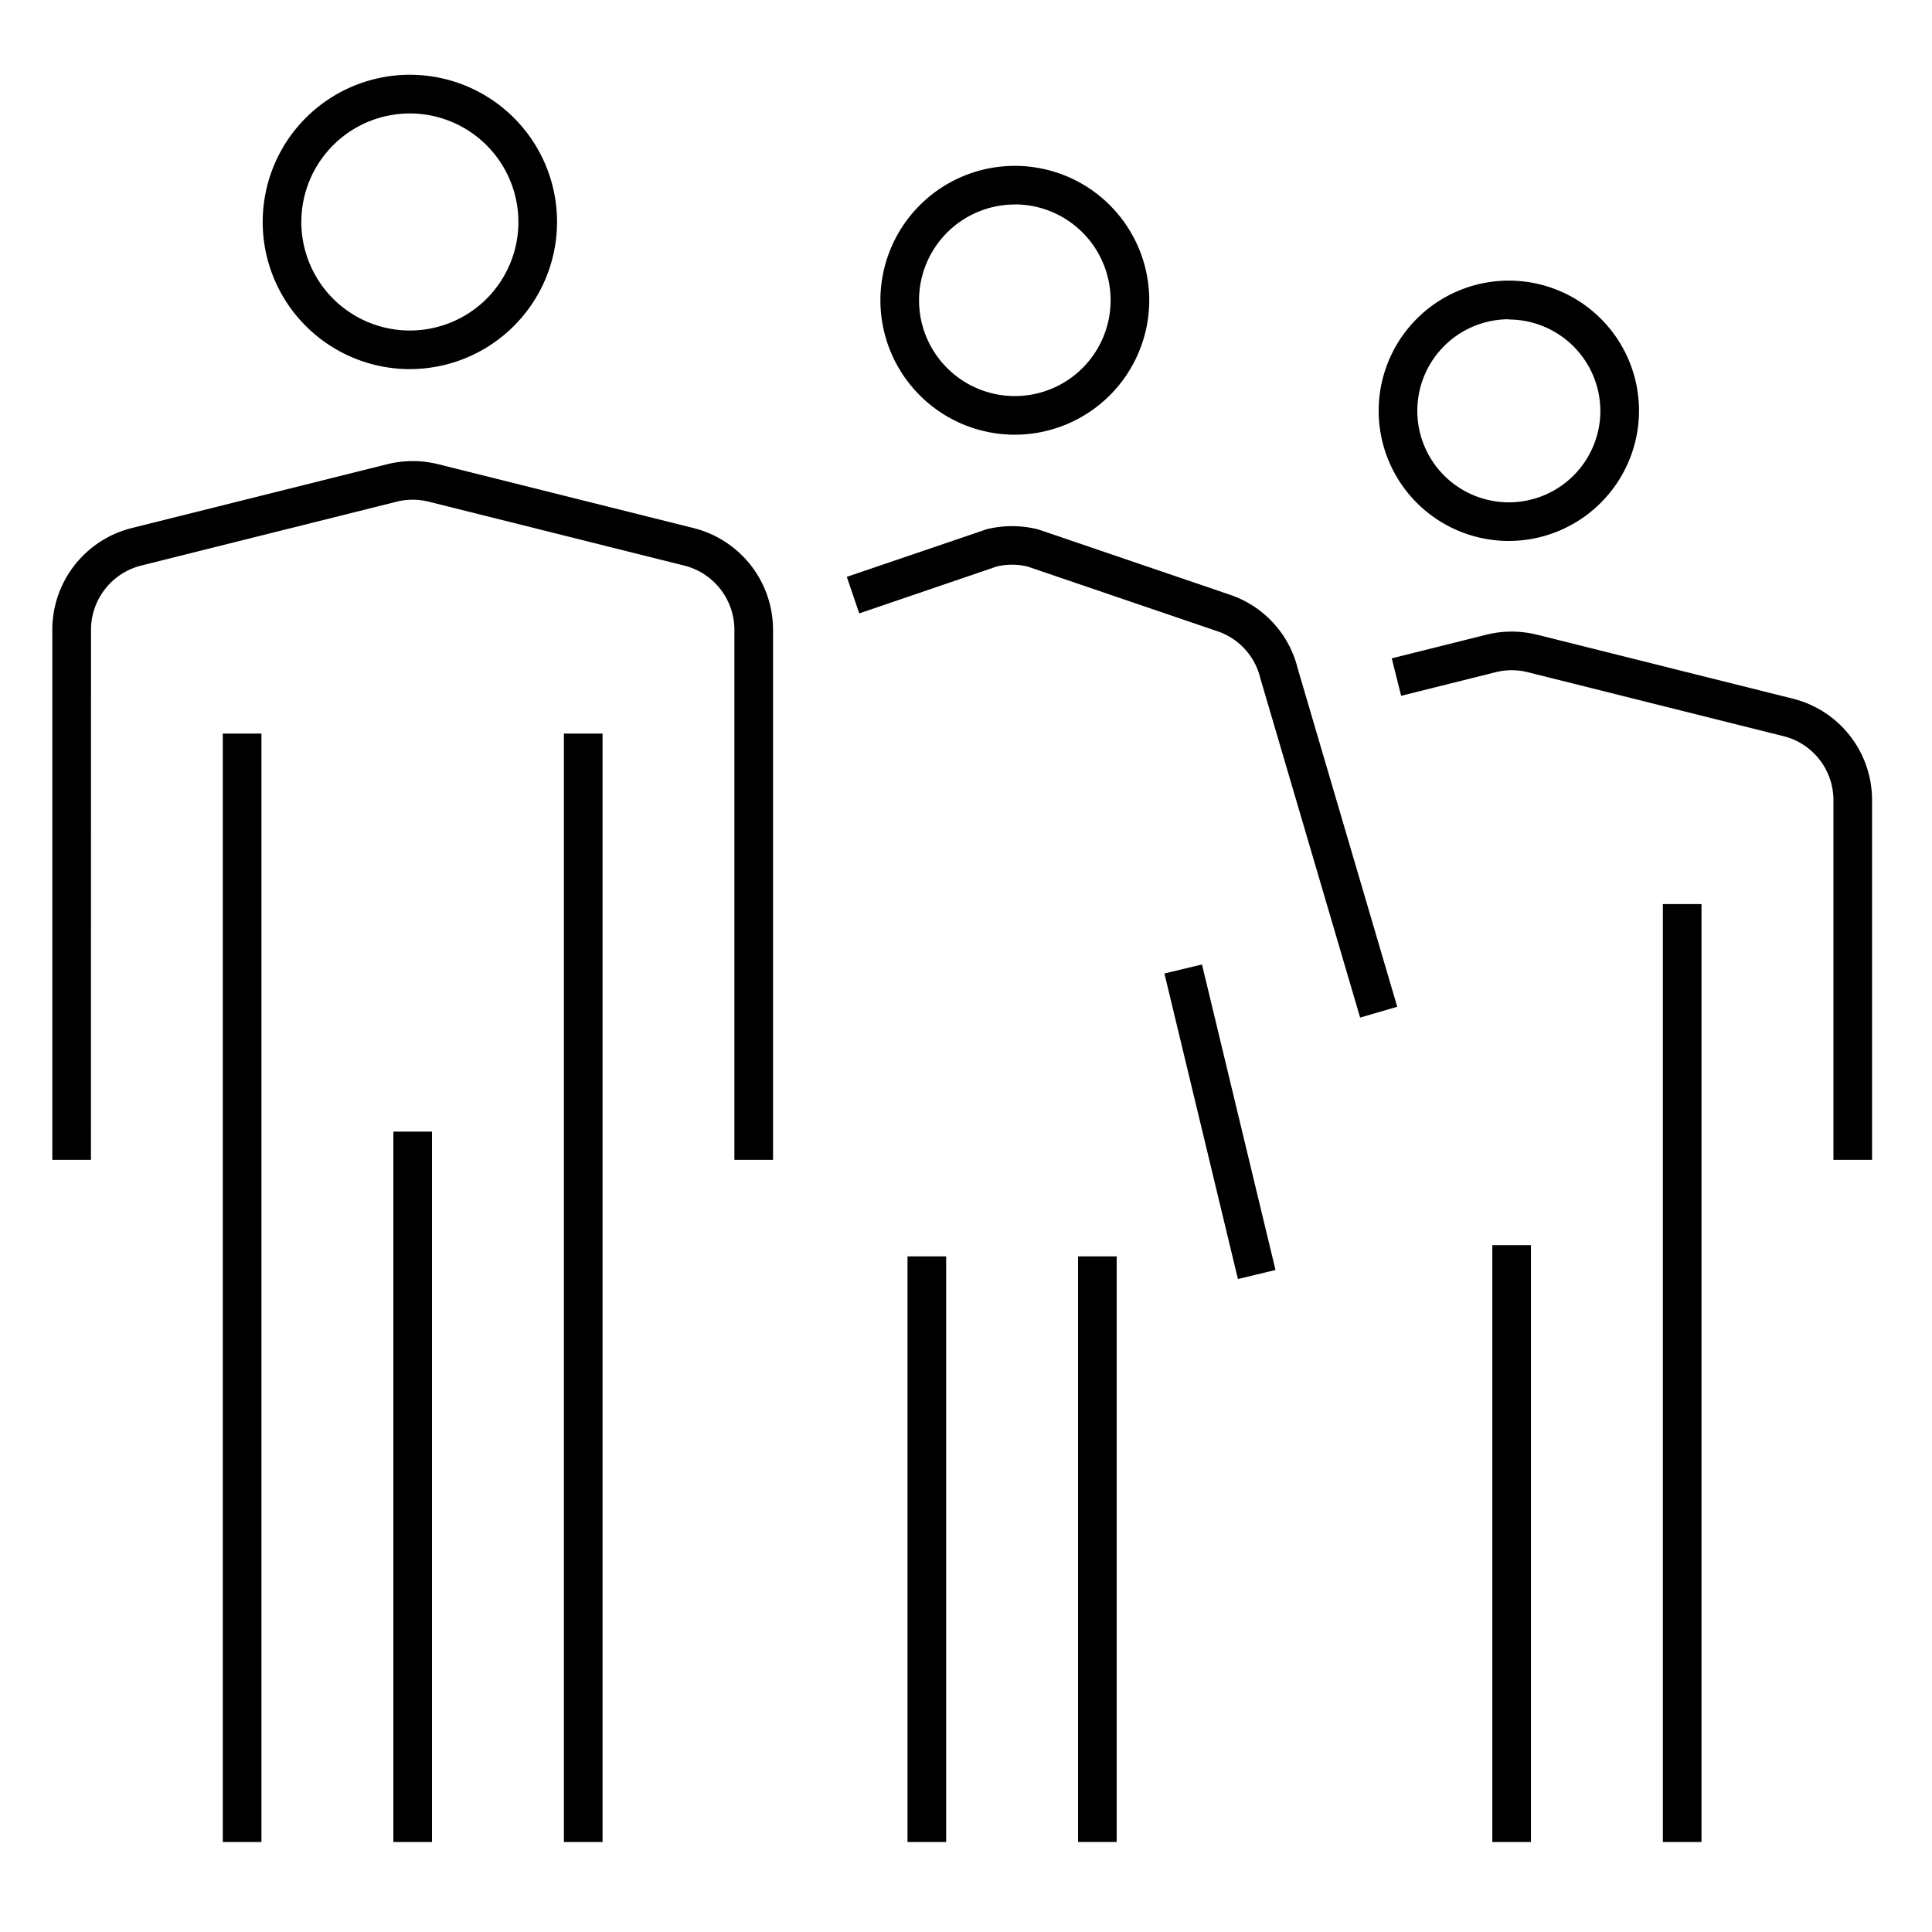 <svg xmlns="http://www.w3.org/2000/svg" viewBox="0 0 400 400"><rect x="308.97" y="257.8" width="8" height="123.57" style="fill:#000000"/><rect x="344.28" y="187.18" width="8" height="194.19" style="fill:#000000"/><rect x="81.44" y="234.29" width="8" height="147.08" style="fill:#000000"/><rect x="46.13" y="151.88" width="8" height="229.49" style="fill:#000000"/><rect x="116.75" y="151.88" width="8" height="229.49" style="fill:#000000"/><path d="M387.59,240.14h-8V165.67a13.64,13.64,0,0,0-10.35-13.26l-52.95-13.24a13.71,13.71,0,0,0-6.63,0l-19.57,4.89-1.94-7.76,19.57-4.89a21.75,21.75,0,0,1,10.51,0l52.95,13.24a21.63,21.63,0,0,1,16.41,21Z" style="fill:#000000"/><path d="M18.83,240.14h-8V130.42a21.72,21.72,0,0,1,16.47-21.1L80.17,96.11a21.81,21.81,0,0,1,10.55,0l52.86,13.22a21.72,21.72,0,0,1,16.47,21.1V240.14h-8V130.43a13.73,13.73,0,0,0-10.41-13.34L88.78,103.87a13.81,13.81,0,0,0-6.67,0L29.25,117.09a13.73,13.73,0,0,0-10.41,13.34Z" style="fill:#000000"/><path d="M281.6,210.68l-20.69-70.35a13.57,13.57,0,0,0-8.83-9.63l-39.36-13.41a13.8,13.8,0,0,0-6.37,0L177.9,127l-2.58-7.57,28.94-9.85a21.81,21.81,0,0,1,10.55,0l.32.09,39.53,13.47a21.53,21.53,0,0,1,14,15.2l20.62,70.1Z" style="fill:#000000"/><rect x="223.2" y="260.12" width="8" height="121.24" style="fill:#000000"/><rect x="187.89" y="260.12" width="8" height="121.25" style="fill:#000000"/><rect x="248.57" y="199.73" width="8" height="65.06" transform="translate(-47.32 65.52) rotate(-13.53)" style="fill:#000000"/><path d="M84.86,76.42A30.47,30.47,0,1,1,115.33,46,30.5,30.5,0,0,1,84.86,76.42Zm0-52.93A22.47,22.47,0,1,0,107.33,46,22.49,22.49,0,0,0,84.86,23.49Z" style="fill:#000000"/><path d="M210.11,90a27.83,27.83,0,1,1,27.83-27.83A27.86,27.86,0,0,1,210.11,90Zm0-47.66a19.83,19.83,0,1,0,19.83,19.83A19.85,19.85,0,0,0,210.11,42.32Z" style="fill:#000000"/><path d="M312.4,112A26.95,26.95,0,1,1,339.34,85.1,27,27,0,0,1,312.4,112Zm0-45.9A18.95,18.95,0,1,0,331.34,85.1,19,19,0,0,0,312.4,66.15Z" style="fill:#000000"/></svg>